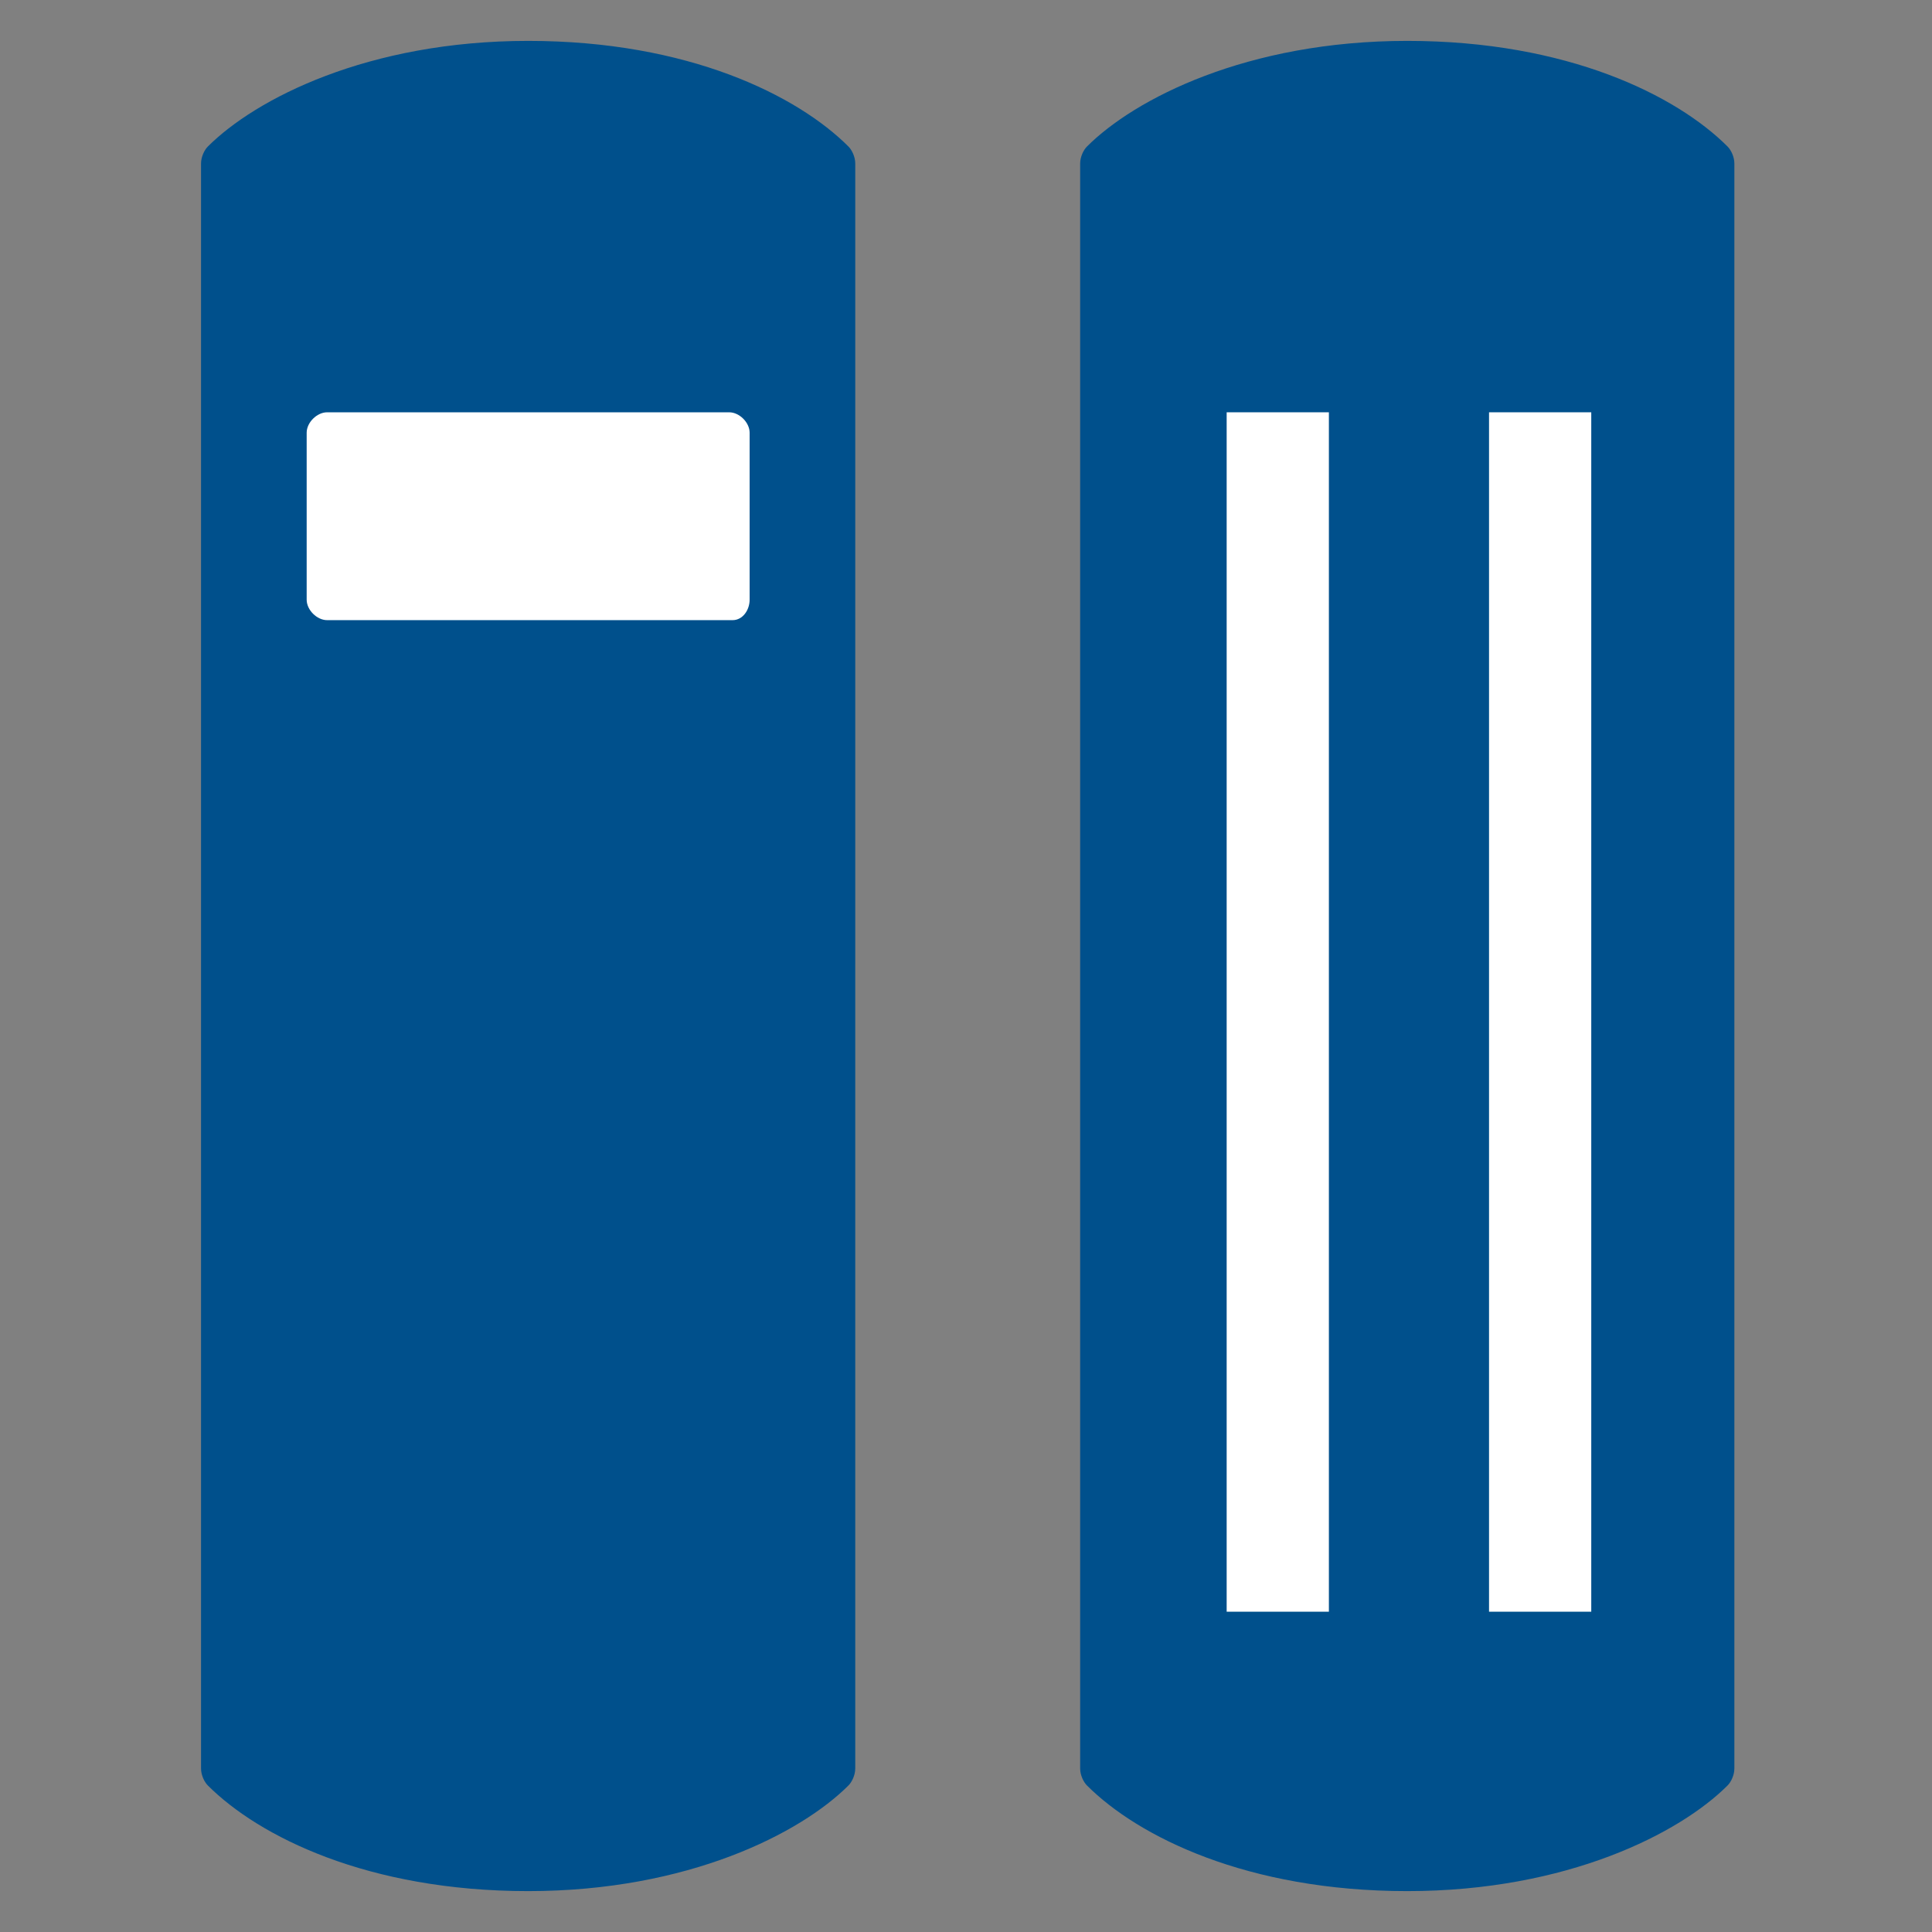 <?xml version="1.0" encoding="utf-8"?>
<!-- Generator: Adobe Illustrator 22.0.1, SVG Export Plug-In . SVG Version: 6.00 Build 0)  -->
<svg version="1.0" id="Ebene_1" xmlns="http://www.w3.org/2000/svg" xmlns:xlink="http://www.w3.org/1999/xlink" x="0px" y="0px"
	 viewBox="0 0 56.7 56.7" style="enable-background:new 0 0 56.7 56.7;" xml:space="preserve">
<rect x="0" y="0" width="56.7" height="56.7" fill="#808080" stroke="none"/>
<style type="text/css">
	.st0{fill:#00508C;}
	.st1{fill:#FFFFFF;}
	.st2{fill:none;stroke:#FFFFFF;stroke-width:3;stroke-miterlimit:10;}
</style>
<g>
	<path class="st0" d="M25.1,4.8c0-0.2-0.1-0.4-0.2-0.5c-1.5-1.5-4.7-3.1-9.4-3.1l0,0c-4.7,0-8,1.7-9.4,3.1C6,4.4,5.9,4.6,5.9,4.8
		v23.5v0v23.6c0,0.2,0.1,0.4,0.2,0.5c1.5,1.5,4.7,3.1,9.4,3.1l0,0c4.7,0,8-1.7,9.4-3.1c0.1-0.1,0.2-0.3,0.2-0.5l0,0V28.3v0L25.1,4.8
		L25.1,4.8z"/>
	<path class="st0" d="M50.9,4.8c0-0.2-0.1-0.4-0.2-0.5c-1.5-1.5-4.7-3.1-9.4-3.1l0,0c-4.7,0-8,1.7-9.4,3.1c-0.1,0.1-0.2,0.3-0.2,0.5
		v23.5v0v23.6c0,0.2,0.1,0.4,0.2,0.5c1.5,1.5,4.7,3.1,9.4,3.1l0,0c4.7,0,8-1.7,9.4-3.1c0.1-0.1,0.2-0.3,0.2-0.5l0,0V28.3v0L50.9,4.8
		L50.9,4.8z"/>
	<g>
		<path class="st1" d="M21.5,18.2H9.6c-0.3,0-0.6-0.3-0.6-0.6v-4.9c0-0.3,0.3-0.6,0.6-0.6h11.8c0.3,0,0.6,0.3,0.6,0.6v4.9
			C22,17.9,21.8,18.2,21.5,18.2z"/>
	</g>
	<g>
		<line class="st2" x1="37.5" y1="12.1" x2="37.5" y2="47.3"/>
		<line class="st2" x1="45.2" y1="12.1" x2="45.2" y2="47.3"/>
	</g>
</g>
</svg>
